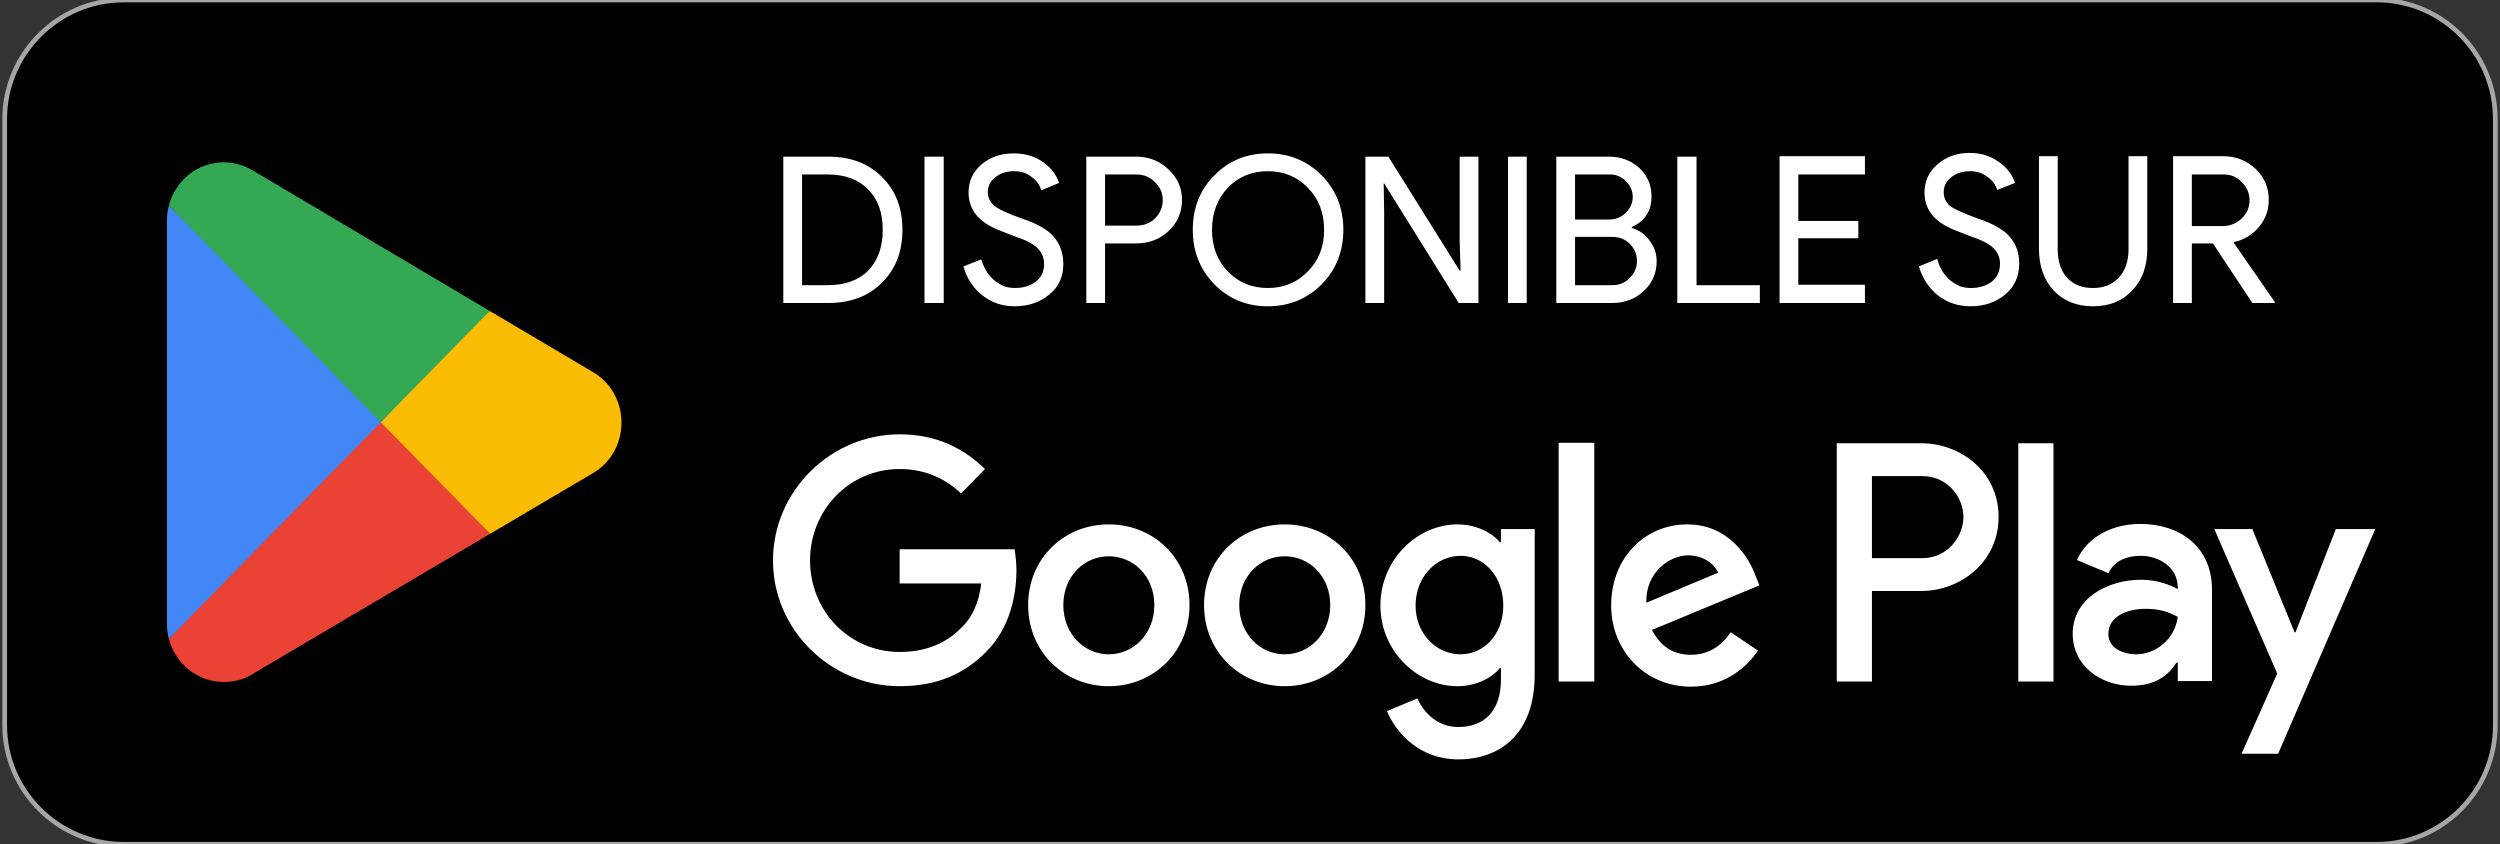 <svg version="1.2" xmlns="http://www.w3.org/2000/svg" viewBox="0 0 533 180" width="533" height="180">
	<rect x="0" y="0" width="533" height="180" fill="#333333" stroke="none"/>
	<title>Novo Projeto</title>
	<style>
		.s0 { fill: #000000 } 
		.s1 { fill: none;stroke: #a6a6a6;stroke-width: 1 } 
		.s2 { fill: #ea4335 } 
		.s3 { fill: #fbbc04 } 
		.s4 { fill: #4285f4 } 
		.s5 { fill: #34a853 } 
		.s6 { fill: #ffffff } 
	</style>
	<path fill-rule="evenodd" class="s0" d="m26.4 0h480.3c14 0 25.3 11.4 25.3 25.4v129.2c0 14-11.3 25.4-25.3 25.4h-480.3c-14 0-25.4-11.4-25.4-25.4v-129.2c0-14 11.4-25.4 25.4-25.4z"/>
	<path fill-rule="evenodd" class="s1" d="m26.4 0h480.3c14 0 25.3 11.4 25.3 25.4v129.2c0 14-11.3 25.4-25.3 25.4h-480.3c-14 0-25.4-11.4-25.4-25.4v-129.2c0-14 11.4-25.4 25.4-25.4z"/>
	<g id="g Play">
		<path class="s2" d="m80.9 87.5l-44.9 48.7q0 0 0 0c1.4 5.3 6.1 9.2 11.7 9.2 2.3 0 4.4-0.6 6.2-1.7l0.1-0.1 50.5-29.8z"/>
		<path class="s3" d="m126.2 79.2l-21.8-12.9-24.6 22.3 24.7 25.2 21.7-12.8c3.8-2.1 6.3-6.2 6.3-10.9 0-4.7-2.5-8.8-6.3-10.9z"/>
		<path class="s4" d="m36 43.8q-0.4 1.5-0.4 3.2v86q0 1.7 0.4 3.2l46.4-47.4z"/>
		<path class="s5" d="m81.2 90l23.2-23.7-50.4-29.9c-1.8-1.1-4-1.8-6.3-1.8-5.6 0-10.3 3.9-11.7 9.2q0 0 0 0z"/>
		<path class="s6" d="m167 64.6v-31.2h9.6q7.1 0 11.4 4.3 4.4 4.3 4.4 11.3 0 7-4.4 11.3-4.3 4.3-11.4 4.3zm4-27.4v23.6h5.5q5.5 0 8.6-3.1 3.1-3.2 3.1-8.7 0-5.5-3.1-8.6-3.1-3.2-8.6-3.2zm30.2 27.4h-4.1v-31.2h4.1zm25.5-8.3q0 4.1-3 6.5-3 2.5-7.4 2.5-3.9 0-6.8-2.3-3-2.3-4.1-6.2l3.8-1.5q0.4 1.3 1.1 2.5 0.7 1.1 1.6 1.9 1 0.8 2.1 1.3 1.1 0.4 2.4 0.4 2.7 0 4.5-1.4 1.7-1.4 1.7-3.7 0-2-1.4-3.4-1.4-1.4-5.1-2.6-3.7-1.4-4.6-1.9-5-2.5-5-7.4 0-3.5 2.7-5.9 2.8-2.4 6.9-2.4 3.6 0 6.2 1.8 2.6 1.8 3.5 4.5l-3.8 1.6q-0.5-1.8-2.1-2.9-1.5-1.2-3.7-1.2-2.4 0-4 1.3-1.6 1.2-1.6 3.2 0 1.6 1.3 2.8 1.4 1.2 6 2.8 4.8 1.6 6.8 3.9 2 2.4 2 5.8zm8.9-4.4v12.7h-4v-31.2h10.6q4.1 0 6.9 2.7 2.9 2.7 2.9 6.5 0 4-2.9 6.7-2.8 2.6-6.9 2.6zm0-14.7v10.9h6.7q2.4 0 4-1.6 1.6-1.6 1.6-3.9 0-2.1-1.6-3.7-1.6-1.7-4-1.7zm50.8 11.8q0 6.9-4.6 11.6-4.7 4.7-11.5 4.7-6.8 0-11.4-4.7-4.6-4.7-4.6-11.6 0-7 4.6-11.6 4.6-4.7 11.4-4.7 6.8 0 11.5 4.7 4.6 4.7 4.6 11.6zm-28 0q0 5.4 3.4 8.9 3.4 3.5 8.5 3.5 5.1 0 8.5-3.5 3.5-3.5 3.5-8.9 0-5.5-3.5-9-3.4-3.5-8.5-3.5-5.1 0-8.5 3.5-3.4 3.6-3.4 9zm36.7 15.6h-4v-31.2h4.9l15.2 24.3h0.2l-0.2-6.1v-18.2h4v31.2h-4.2l-15.9-25.5h-0.1l0.1 6zm30.4 0h-4v-31.2h4zm6.3 0v-31.2h11.3q3.7 0 6.4 2.4 2.6 2.4 2.6 6.1 0 4.6-4.2 6.5v0.2q2.4 0.7 3.8 2.7 1.5 1.9 1.5 4.4 0 3.8-2.8 6.4-2.7 2.5-6.7 2.5zm4-27.4v9.6h7.3q2.1 0 3.6-1.5 1.4-1.5 1.4-3.3 0-1.9-1.4-3.3-1.4-1.5-3.4-1.5zm0 13.3v10.3h8q2.2 0 3.7-1.6 1.5-1.5 1.5-3.6 0-2-1.5-3.6-1.5-1.5-3.8-1.5zm39.4 14.1h-17.6v-31.2h4.1v27.4h13.5zm22.4-31.3v3.9h-14.2v9.9h12.8v3.7h-12.8v9.9h14.2v3.9h-18.2v-31.3zm32.9 22.9q0 4.1-3 6.6-3 2.5-7.4 2.5-3.9 0-6.9-2.3-2.9-2.3-4.1-6.2l3.9-1.6q0.4 1.4 1.1 2.6 0.7 1.1 1.6 1.9 1 0.8 2.1 1.3 1.1 0.4 2.4 0.4 2.7 0 4.5-1.4 1.7-1.4 1.7-3.8 0-1.9-1.4-3.3-1.4-1.4-5.1-2.6-3.7-1.4-4.6-1.9-5-2.5-5-7.4 0-3.5 2.7-5.9 2.8-2.5 6.9-2.5 3.6 0 6.2 1.9 2.6 1.8 3.5 4.5l-3.8 1.5q-0.5-1.7-2.1-2.8-1.5-1.2-3.7-1.2-2.4 0-4 1.3-1.6 1.2-1.6 3.2 0 1.6 1.2 2.8 1.4 1.1 6.1 2.8 4.8 1.6 6.8 3.9 2 2.3 2 5.7zm15.7 9.1q-5.2 0-8.4-3.4-3.1-3.4-3.1-8.9v-19.7h4v19.8q0 3.9 2 6.1 2 2.2 5.5 2.2 3.5 0 5.5-2.2 2.1-2.2 2.1-6.1v-19.8h4v19.7q0 5.6-3.2 8.9-3.1 3.4-8.4 3.4zm21.1-0.7h-4v-31.3h10.7q4 0 6.9 2.7 2.8 2.7 2.8 6.6 0 3.3-2.1 5.8-2.1 2.5-5.3 3.2l-0.1 0.1 8.8 12.7v0.2h-4.8l-8.4-12.7h-4.5zm0-27.4v11h6.5q2.4 0 4.1-1.6 1.7-1.6 1.7-3.9 0-2.2-1.6-3.8-1.5-1.7-3.9-1.7z"/>
		<path class="s6" d="m430.3 145.3h7.5v-50.8h-7.5zm67.7-32.5l-8.6 22h-0.2l-9-22h-8.1l13.4 30.8-7.6 17.1h7.8l20.7-47.9zm-41.7-1.1c-5.5 0-11.1 2.4-13.5 7.7l6.7 2.8c1.4-2.8 4.1-3.7 6.9-3.7 3.9 0 7.8 2.4 7.9 6.6v0.5c-1.4-0.8-4.3-2-7.8-2-7.2 0-14.6 4-14.6 11.5 0 6.8 5.9 11.1 12.5 11.1 5.1 0 7.9-2.2 9.6-4.9h0.3v3.9h7.3v-19.5c0-9-6.7-14-15.3-14zm-0.9 27.8c-2.5 0-5.9-1.2-5.9-4.3 0-3.9 4.2-5.4 7.9-5.4 3.3 0 4.9 0.7 6.9 1.7-0.6 4.7-4.6 8-8.9 8zm-45.8-45h-18v50.8h7.5v-19.3h10.5c8.3 0 16.5-6.1 16.5-15.8 0-9.7-8.2-15.7-16.5-15.7zm0.2 24.5h-10.7v-17.5h10.7c5.6 0 8.8 4.7 8.8 8.7 0 4-3.2 8.8-8.8 8.8zm-89.8-3.4h-0.2c-1.7-2-5-3.8-9.1-3.8-8.5 0-16.4 7.5-16.4 17.3 0 9.7 7.9 17.2 16.4 17.2 4.1 0 7.4-1.8 9.1-3.9h0.2v2.5c0 6.6-3.5 10.1-9.1 10.1-4.6 0-7.5-3.3-8.7-6.1l-6.5 2.7c1.9 4.6 6.9 10.3 15.2 10.3 8.8 0 16.3-5.3 16.3-18.1v-31h-7.2zm-8.6 23.9c-5.2 0-9.6-4.4-9.6-10.4 0-6.1 4.4-10.6 9.6-10.6 5.1 0 9.1 4.5 9.1 10.6 0 6-4 10.4-9.1 10.4zm20.9 5.8h7.6v-50.9h-7.6zm42-22.5c-1.4-3.9-5.7-11-14.6-11-8.9 0-16.2 7-16.2 17.3 0 9.7 7.3 17.3 17 17.3 7.9 0 12.4-4.9 14.3-7.7l-5.8-3.9c-2 2.9-4.7 4.8-8.5 4.8-3.8 0-6.5-1.8-8.3-5.3l22.9-9.5zm-23.3 5.7c-0.2-6.6 5.1-10.1 8.9-10.1 3 0 5.5 1.6 6.4 3.7zm-159.2-11.4v7.3h17.4c-0.5 4.1-1.9 7.1-4 9.2-2.5 2.6-6.5 5.4-13.4 5.4-10.7 0-19.1-8.7-19.1-19.5 0-10.8 8.4-19.5 19.1-19.5 5.8 0 10 2.3 13.1 5.2l5.1-5.2c-4.3-4.2-10.1-7.4-18.2-7.4-14.7 0-27 12.1-27 26.9 0 14.8 12.3 26.8 27 26.8 7.9 0 13.9-2.6 18.6-7.5 4.8-4.8 6.3-11.7 6.3-17.2 0-1.7-0.2-3.2-0.4-4.5zm44.6-5.3c-9.5 0-17.2 7.2-17.2 17.2 0 10 7.7 17.3 17.2 17.3 9.5 0 17.2-7.3 17.2-17.3 0-10-7.7-17.2-17.2-17.2zm0 27.7c-5.2 0-9.7-4.3-9.7-10.5 0-6.2 4.5-10.4 9.7-10.4 5.2 0 9.7 4.2 9.7 10.4 0 6.2-4.5 10.5-9.7 10.5zm37.5-27.7c-9.5 0-17.2 7.2-17.2 17.2 0 10 7.7 17.3 17.2 17.3 9.5 0 17.2-7.3 17.2-17.3 0-10-7.7-17.2-17.2-17.2zm0 27.7c-5.2 0-9.7-4.3-9.7-10.5 0-6.2 4.5-10.4 9.7-10.4 5.2 0 9.7 4.2 9.7 10.4 0 6.2-4.5 10.5-9.7 10.5z"/>
	</g>
</svg>